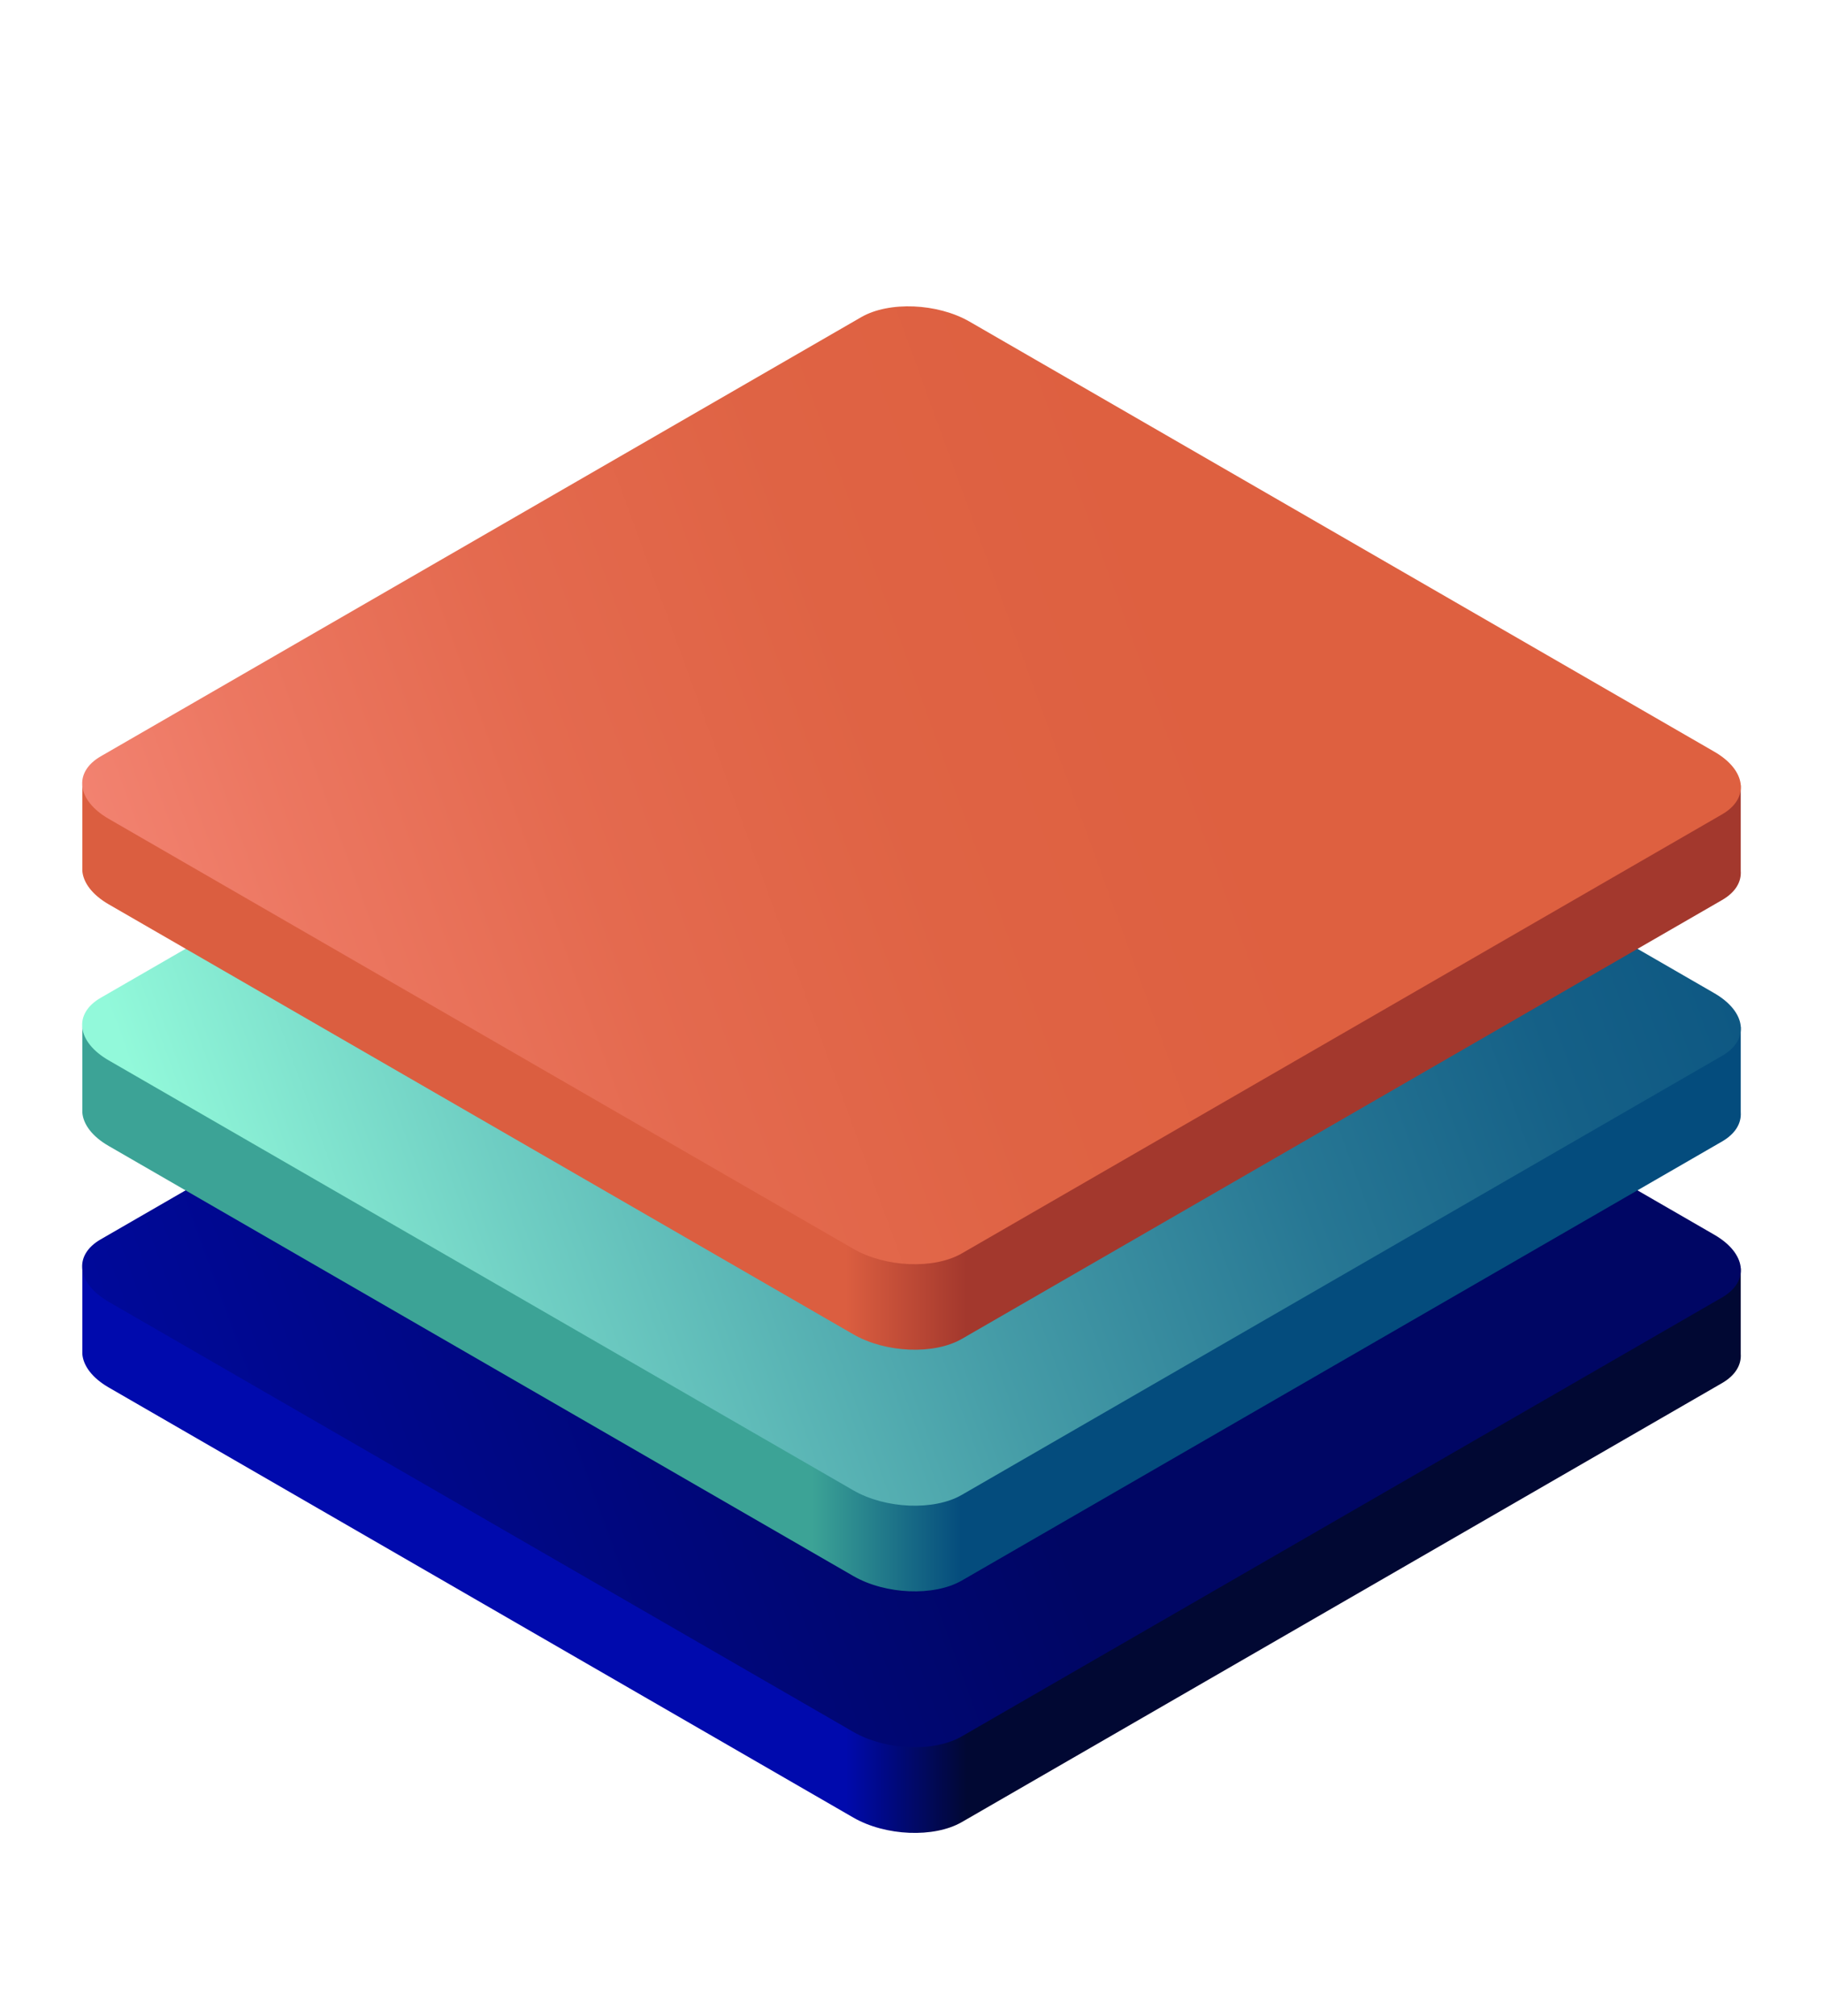 <svg xmlns="http://www.w3.org/2000/svg" xmlns:xlink="http://www.w3.org/1999/xlink" viewBox="0 0 312 345"><defs><linearGradient id="a" x1="71.02" y1="265.31" x2="365.93" y2="265.31" gradientUnits="userSpaceOnUse"><stop offset="0.25" stop-color="#000aad"/><stop offset="0.32" stop-color="#010833"/></linearGradient><linearGradient id="b" x1="-24.1" y1="282.56" x2="164.11" y2="214.06" gradientUnits="userSpaceOnUse"><stop offset="0.03" stop-color="#000aad"/><stop offset="1" stop-color="#000664"/></linearGradient><linearGradient id="c" x1="14.09" y1="223.99" x2="297.93" y2="223.99" gradientUnits="userSpaceOnUse"><stop offset="0.44" stop-color="#3ca396"/><stop offset="0.53" stop-color="#044c7d"/></linearGradient><linearGradient id="d" x1="30.51" y1="221.36" x2="281.49" y2="130.01" gradientUnits="userSpaceOnUse"><stop offset="0.02" stop-color="#92f9da"/><stop offset="0.22" stop-color="#6fcec3"/><stop offset="0.48" stop-color="#459ca7"/><stop offset="0.7" stop-color="#277794"/><stop offset="0.88" stop-color="#156087"/><stop offset="1" stop-color="#0e5883"/></linearGradient><linearGradient id="e" x1="71.03" y1="182.67" x2="365.93" y2="182.67" gradientUnits="userSpaceOnUse"><stop offset="0.25" stop-color="#db5e40"/><stop offset="0.32" stop-color="#a3382d"/></linearGradient><linearGradient id="f" x1="30.51" y1="180.04" x2="281.5" y2="88.69" gradientUnits="userSpaceOnUse"><stop offset="0" stop-color="#f28270"/><stop offset="0.11" stop-color="#ec7761"/><stop offset="0.29" stop-color="#e46a4f"/><stop offset="0.49" stop-color="#df6344"/><stop offset="0.7" stop-color="#de6040"/></linearGradient></defs><path d="M14.09,217v14.65c.14,2,1.66,4.1,4.51,5.75L146.05,311c5.5,3.17,13.81,3.51,18.56.77l130.12-75.12c2.28-1.32,3.32-3.12,3.19-5V217Z" fill="url(#a)"/><path d="M294.73,222,164.61,297.1c-4.75,2.75-13.06,2.41-18.56-.76L18.6,222.75c-5.49-3.17-6.09-8-1.33-10.71l130.12-75.12c4.75-2.75,13.06-2.41,18.56.76L293.4,211.27C298.89,214.44,299.49,219.24,294.73,222Z" fill="url(#b)"/><path d="M14.09,175.69v14.65c.14,2,1.66,4.1,4.51,5.74l127.45,73.59c5.5,3.17,13.81,3.51,18.56.77l130.12-75.13c2.28-1.32,3.32-3.11,3.19-5V175.69Z" fill="url(#c)"/><path d="M294.73,180.66,164.61,255.78c-4.75,2.75-13.06,2.4-18.56-.77L18.6,181.43c-5.49-3.17-6.09-8-1.33-10.72L147.39,95.59c4.75-2.74,13.06-2.4,18.56.77L293.4,169.94C298.89,173.12,299.49,177.91,294.73,180.66Z" fill="url(#d)"/><path d="M14.09,134.36V149c.15,2,1.67,4.09,4.52,5.74l127.45,73.58c5.49,3.17,13.8,3.52,18.56.77L294.73,154c2.29-1.32,3.33-3.11,3.19-5V134.36Z" fill="url(#e)"/><path d="M294.73,139.34,164.62,214.46c-4.76,2.75-13.07,2.4-18.56-.77L18.61,140.11c-5.49-3.17-6.09-8-1.33-10.72L147.39,54.27c4.76-2.75,13.07-2.4,18.56.77L293.4,128.62C298.89,131.79,299.49,136.59,294.73,139.34Z" fill="url(#f)"/></svg>
